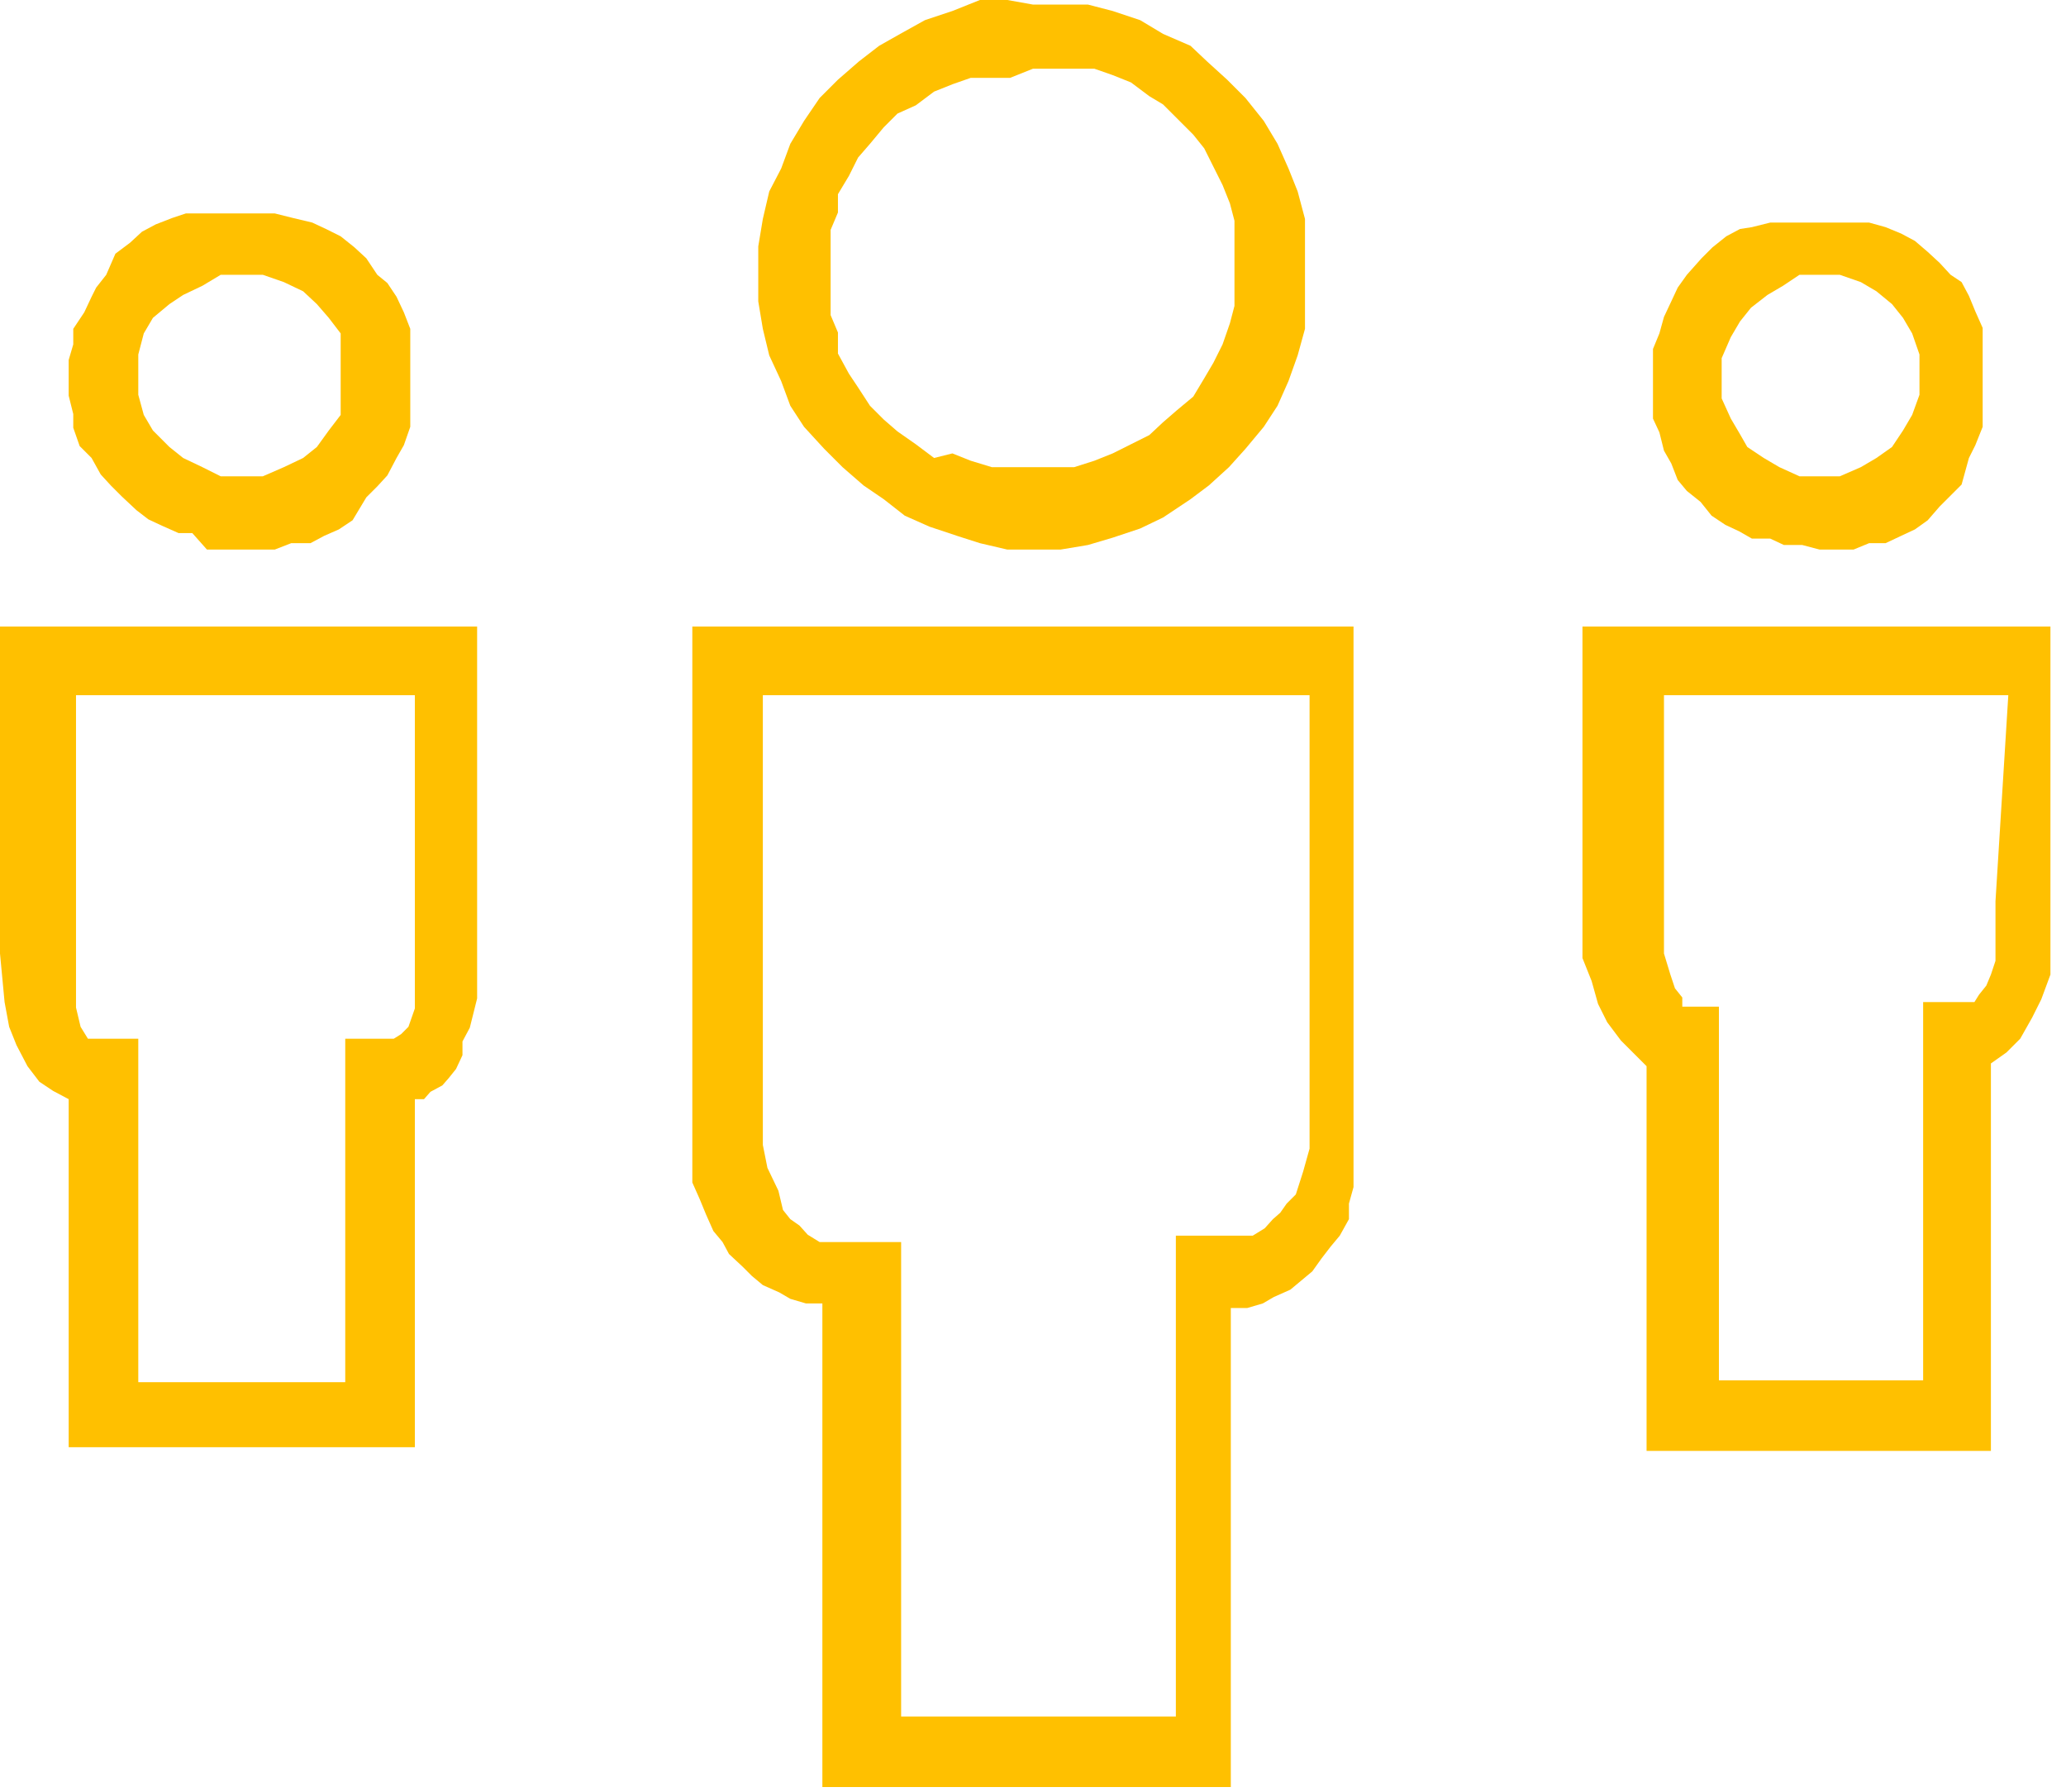 <svg xmlns="http://www.w3.org/2000/svg" viewBox="0 0 22.56 19.56"><defs><style>.cls-1{fill:#ffc000;fill-rule:evenodd;}</style></defs><g id="Ebene_2" data-name="Ebene 2"><g id="Ebene_1-2" data-name="Ebene 1"><path class="cls-1" d="M0,9.91v.5l.05.53.05.27.08.2.12.23.13.17.15.1L.75,12v3.8H4.53V12l.1,0,.07-.08.13-.07.07-.08.08-.1.07-.15,0-.15.08-.15.08-.32,0-.33V6.84H0ZM.75,7.59H4.53v2.9l0,.27,0,.25-.07.2-.08.08-.08.05H3.77v3.75H1.51V11.34H1.13l-.12,0-.05,0-.08-.13L.83,11l0-.15,0-.2,0-.4V7.59Z"/><path class="cls-1" d="M17.28,6.84v3l0,.32,0,.3.1.25.07.25.1.2.15.2.13.13.15.15v4.2h3.76V11.61l.17-.12.15-.15.13-.23.1-.2.1-.27,0-.25,0-.28,0-.27v-3Zm4.51,3,0,.25,0,.2,0,.2-.05.15-.05.12-.08.1-.05.08-.05,0H21v4.13H18.77V11.34l0-.35-.35,0,0,0-.05,0,0-.1-.08-.1-.05-.15-.07-.23,0-.2,0-.27V7.59h3.76Z"/><path class="cls-1" d="M7.56,12.07v.2l0,.25,0,.19,0,.2.08.18.07.17.08.18.1.12.07.13.15.14.1.1.12.1.18.08.12.07.17.05.18,0v5.28h4.46V14.28l.18,0,.17-.05.12-.07.18-.08.12-.1.12-.1.1-.14.1-.13.1-.12.1-.18,0-.17.05-.18,0-.2,0-.19,0-.2V6.84H7.56ZM8.3,7.59h6v4.68l0,.27-.07.25-.08.25-.1.1-.07.1-.08.07-.09.1-.13.08-.15,0-.12,0h-.57v5.25h-3V13.56H9.25l-.18,0-.12,0-.13-.08-.09-.1-.1-.07-.08-.1L8.5,13l-.12-.25-.05-.25,0-.27V7.59Z"/><path class="cls-1" d="M19.87,6l.2,0,.17,0,.17-.07.18,0,.17-.08.15-.07.14-.1.13-.15.12-.12.12-.12L21.5,5l.07-.14.08-.2,0-.15,0-.2,0-.19,0-.2,0-.17,0-.17-.08-.18-.07-.17-.08-.15L21.3,3l-.12-.13-.13-.12-.14-.12-.15-.08-.17-.07-.18-.05-.17,0-.17,0-.2,0-.19,0-.2,0-.15,0-.2.05L19,2.5l-.15.08-.15.12-.12.12L18.42,3l-.1.14-.07.15-.08.17-.05.18-.07.17,0,.17,0,.2,0,.19,0,.2.07.15.05.2.08.14.07.18.1.12.15.12.12.15.15.1.15.07.14.08.2,0,.15.07.2,0Zm0-3,.22,0,.23.08.17.1.17.14.12.15.1.17.08.23,0,.22,0,.22-.08.22-.1.17-.12.18L20.49,5l-.17.1-.23.1-.22,0-.22,0-.22-.1L19.26,5l-.18-.12L19,4.74l-.1-.17-.1-.22,0-.22,0-.22.1-.23.1-.17.12-.15.18-.14.17-.1L19.65,3Z"/><path class="cls-1" d="M2.64,6l.18,0L3,6l.18-.07.21,0,.15-.08.16-.07.15-.1L4,5.43l.12-.12.11-.12L4.33,5l.08-.14.07-.2,0-.15,0-.2V3.93l0-.17,0-.17-.07-.18-.08-.17-.1-.15L4.12,3,4,2.82,3.87,2.7l-.15-.12L3.56,2.5l-.15-.07L3.2,2.38,3,2.33l-.2,0-.18,0-.2,0-.18,0-.21,0-.15.05-.18.07-.15.08-.13.12-.16.12L1.16,3l-.11.14L1,3.24l-.08.17L.8,3.59l0,.17-.05.17v.39l.05.2,0,.15.07.2L1,5l.1.18.11.12.12.12.16.15.13.1.15.07.18.08.15,0L2.26,6l.18,0Zm0-3,.23,0,.23.08.21.1.15.14.13.15.13.17,0,.23,0,.22,0,.22,0,.22-.13.17-.13.18L3.31,5l-.21.1-.23.1-.23,0-.23,0-.2-.1L2,5l-.15-.12-.18-.18-.1-.17-.06-.22,0-.22,0-.22.06-.23.1-.17.18-.15L2,3.22l.21-.1L2.41,3Z"/><path class="cls-1" d="M11.28,6l.3,0,.3-.05.27-.08.3-.1.25-.12L13,5.45l.2-.15.22-.2.18-.2.2-.24.15-.23.12-.27.1-.28.08-.29,0-.3v-.6l0-.3-.08-.3-.1-.25-.12-.27-.15-.25-.2-.25L13.4.87l-.22-.2L13,.5,12.7.37,12.45.22l-.3-.1L11.88.05l-.3,0-.3,0L11,0l-.3,0L10.4.12l-.3.1L9.83.37,9.6.5,9.38.67l-.23.2-.2.2-.17.25-.15.25-.1.27-.13.25-.07.3-.05.3v.6l.05.3.07.29.13.28.1.27.15.23L9,4.9l.2.2.23.2.22.15.23.18.27.12.3.1.25.08L11,6Zm0-5.25.22,0,.23,0,.22,0,.2.07.2.08.2.15.15.09.15.15.18.18.12.15.1.2.1.2.08.2.05.19,0,.25v.45l0,.23-.05.19-.08.23-.1.2-.1.17-.12.2-.18.15-.15.13-.15.14-.2.1-.2.1-.2.08-.22.07-.23,0-.22,0-.25,0-.2,0-.23-.07-.2-.08L10.2,5,10,4.85l-.2-.14-.15-.13-.15-.15-.13-.2-.1-.15-.12-.22,0-.23-.08-.19,0-.23V2.76l0-.25.08-.19,0-.2.12-.2.1-.2.13-.15.15-.18.15-.15.2-.09L10.2,1l.2-.08.2-.07.23,0,.2,0Z"/></g></g></svg>